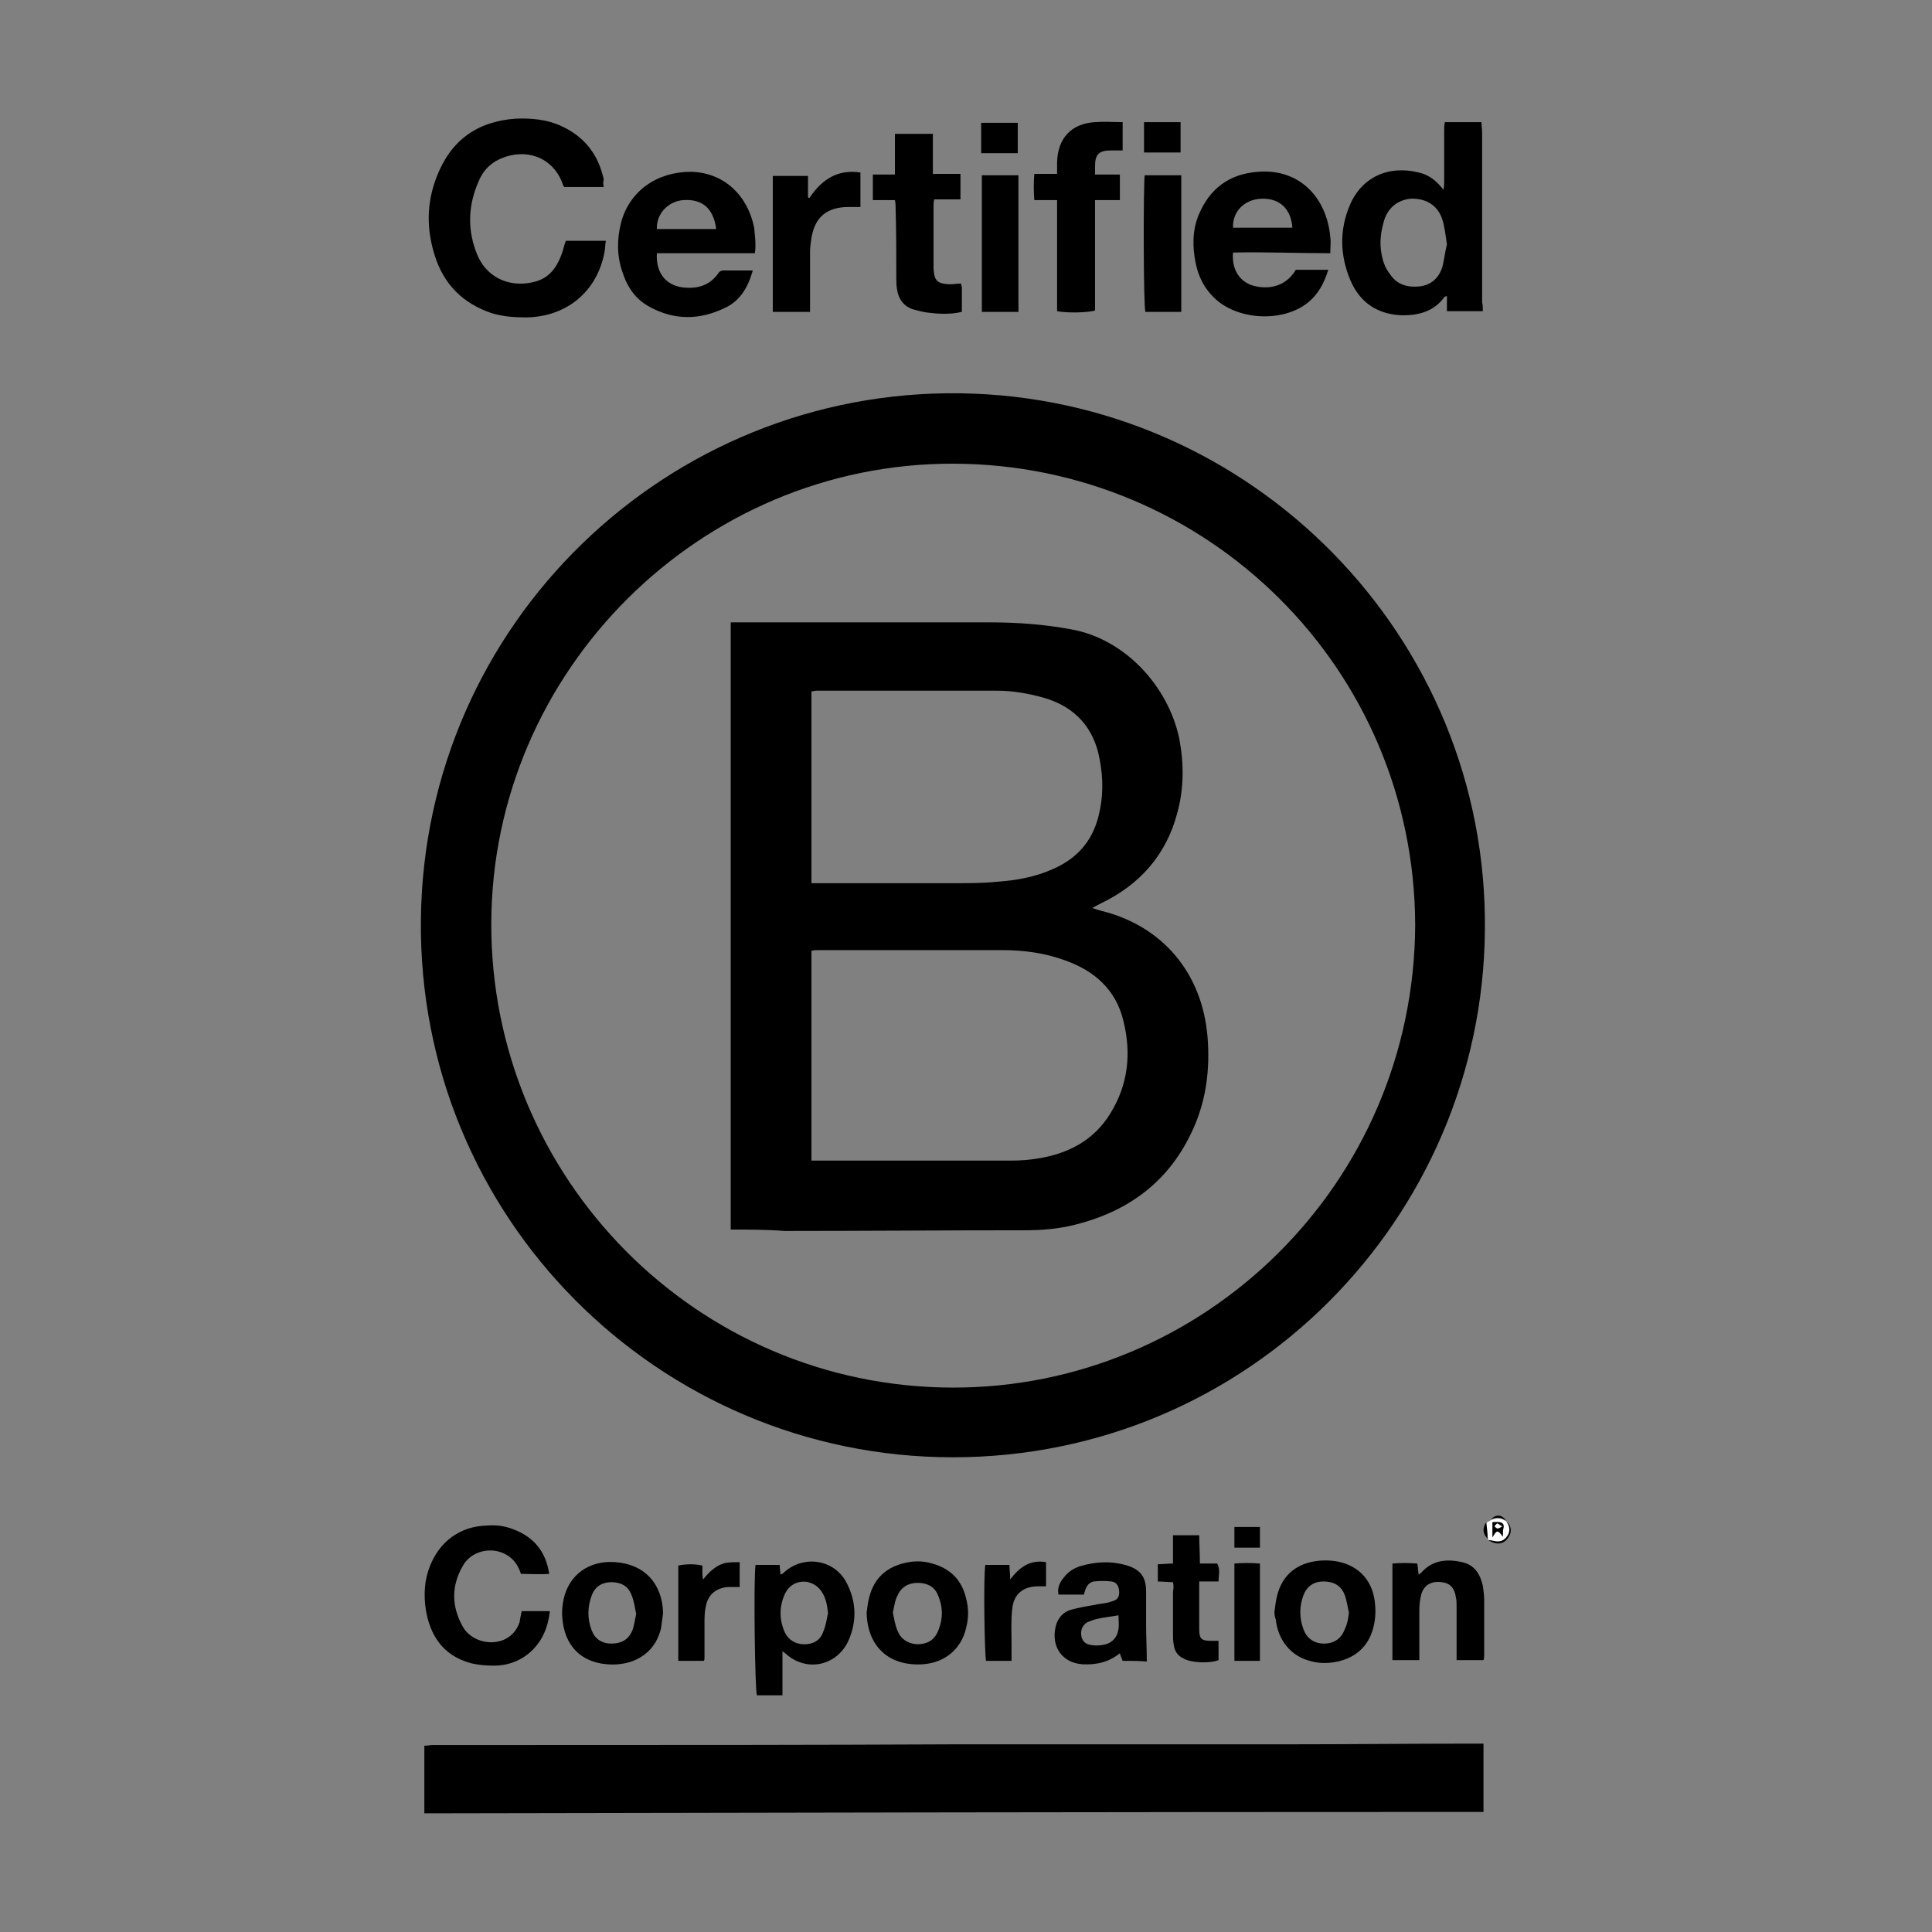 <?xml version="1.0" encoding="utf-8"?><svg version="1.1" id="Layer_1" xmlns="http://www.w3.org/2000/svg" x="0px" y="0px" viewBox="0 0 280 280" xml:space="preserve" enable-background="new 0 0 280 280"><rect x="0" y="0" width="280" height="280" fill="#808080" stroke="none"/><g><path d="M138.1,211.2c-42.6,0-77.6-34.7-77.1-78c0.5-42.9,35.8-76.8,78.2-76.2c42.2,0.6,76.5,35.3,76,77.9
		C214.8,176.6,180.9,211.2,138.1,211.2z M205.1,134.1c-0.1-37.3-30.2-66.8-66.9-66.9c-36.7-0.1-66.9,30-67,66.6
		c-0.1,36.9,29.7,67.2,66.8,67.3C174.4,201.2,204.9,171.7,205.1,134.1z"/><path d="M61.5,262.8c0-3.4,0-6.5,0-9.8c0.5,0,0.9-0.1,1.3-0.1c4.7,0,9.5,0,14.2,0c20.4,0,40.9,0,61.3-0.1c10.7,0,21.4,0,32,0
		c5.3,0,10.7,0,16,0c9.1,0,18.2-0.1,27.2-0.1c0.5,0,0.9,0,1.5,0c0,3.3,0,6.5,0,9.9C164,262.6,112.8,262.7,61.5,262.8z"/><path d="M87.5,27.1c-1.9,0-3.8,0-5.7,0c-0.1-0.1-0.2-0.2-0.2-0.3c-1.1-3.3-4.1-5-7.5-4.3c-2.2,0.5-3.8,1.6-4.7,3.7
		c-1.6,3.6-1.7,7.2-0.2,10.8c1.6,3.7,5.3,4.7,8.4,3.8c1.9-0.5,3-1.9,3.7-3.7c0.3-0.7,0.4-1.4,0.7-2.2c1.9,0,3.7,0,5.8,0
		c-0.1,0.6-0.1,1.2-0.2,1.7c-1.1,5.7-5.5,9.3-11.3,9.4c-1.7,0-3.3-0.1-5-0.6c-4.2-1.4-7-4.2-8.3-8.4c-1.2-3.8-1.2-7.6,0.3-11.4
		c2-5.2,5.8-8,11.4-8.4c2.2-0.1,4.5,0.1,6.5,1c3.4,1.5,5.5,4.1,6.3,7.8C87.4,26.4,87.4,26.7,87.5,27.1z"/><path d="M214.9,45.1c-1.8,0-3.4,0-5.2,0c0-0.7,0-1.4,0-2.2c-0.3,0.1-0.4,0.1-0.4,0.2c-1.5,2-3.6,2.6-6,2.6
		c-3.6-0.1-6.2-1.8-7.6-5.1c-1.5-3.6-1.6-7.2-0.1-10.8c1.7-4.1,5.6-5.9,10-4.8c1.4,0.3,2.5,1.1,3.6,2.5c0.1-0.5,0.1-0.9,0.1-1.2
		c0-2.4,0-4.9,0-7.3c0-0.4,0-0.9,0.1-1.3c1.8,0,3.5,0,5.3,0c0,0.5,0.1,1,0.1,1.5c0,6.7,0,13.3,0,20c0,1.6,0,3.1,0,4.7
		C214.9,44.1,214.9,44.5,214.9,45.1z M209.7,35.4c-0.2-1.2-0.3-2.5-0.7-3.7c-0.7-2-2.4-3-4.6-2.9c-1.9,0.2-3.4,1.4-3.9,3.5
		c-0.5,1.8-0.6,3.5-0.1,5.3c0.2,0.8,0.6,1.6,1.1,2.2c1,1.5,2.6,1.9,4.3,1.7c1.6-0.2,2.7-1.2,3.2-2.7
		C209.3,37.8,209.4,36.6,209.7,35.4z"/><path d="M178.7,36.6c-0.2,2.3,0.8,4,2.6,4.7c2.1,0.7,4.9,0.5,6.5-2.2c0.7,0,1.5,0,2.3,0c0.7,0,1.5,0,2.4,0c-0.6,2-1.5,3.6-3,4.8
		c-3.7,2.9-10.3,2.5-13.6-0.8c-1.4-1.4-2.2-3-2.6-4.9c-0.5-2.4-0.5-4.8,0.4-7c1.6-3.9,4.5-6,8.6-6.3c6.1-0.5,10,3.8,10.5,9.5
		c0.1,0.7,0,1.4,0,2.3C188.1,36.7,183.4,36.5,178.7,36.6z M187.3,33c-0.2-2.8-1.9-4.3-4.5-4.2c-2.5,0.1-4.2,1.9-4.1,4.2
		C181.5,33,184.4,33,187.3,33z"/><path d="M109.4,36.7c-4.8,0-9.5,0-14.2,0c-0.2,3,1.5,4.9,4.3,5c1.9,0.1,3.5-0.5,4.6-2.1c0.1-0.2,0.4-0.4,0.7-0.4c1.4,0,2.8,0,4.3,0
		c-0.7,2.5-1.9,4.5-4.2,5.5c-3.6,1.7-7.2,1.7-10.7-0.2c-2.1-1.1-3.3-2.9-4-5.1c-0.8-2.3-0.8-4.7-0.2-7.1c1.2-4.6,5.2-7.4,10.1-7.4
		c5,0.1,8.3,3.6,9.2,8.1C109.4,34.2,109.6,35.4,109.4,36.7z M103.8,33.2c-0.4-3-2-4.4-4.8-4.2c-2.2,0.2-3.9,2-3.8,4.2
		C98,33.2,100.9,33.2,103.8,33.2z"/><path d="M158.7,25.3c0.7,0,1.3,0,1.9,0c0.5,0,1.1,0,1.7,0c0,1.3,0,2.4,0,3.7c-1.2,0-2.4,0-3.6,0c0,5.4,0,10.8,0,16
		c-0.9,0.3-4,0.4-5.5,0.1c0-5.3,0-10.6,0-16.1c-1.1,0-2.1,0-3.3,0c-0.1-1.3-0.1-2.5,0-3.8c1.1,0,2.1,0,3.3,0c0-0.6,0-1.2,0-1.7
		c0.1-3.5,2.1-5.6,5.5-5.8c1.3-0.1,2.6,0,4,0c0,1.4,0,2.7,0,4.1c-0.5,0-1.1,0-1.6,0c-1.8,0-2.4,0.5-2.4,2.3
		C158.7,24.5,158.7,24.8,158.7,25.3z"/><path d="M139.3,41.1c0,0.2,0.1,0.4,0.1,0.6c0,1.2,0,2.3,0,3.5c-1.7,0.4-3.4,0.3-5,0.1c-0.7-0.1-1.5-0.3-2.2-0.5
		c-1.3-0.5-2-1.5-2.2-2.9c-0.1-0.6-0.1-1.1-0.1-1.7c0-3.3,0-6.7-0.1-10c0-0.4,0-0.7-0.1-1.2c-1.1,0-2.1,0-3.2,0c0-1.3,0-2.4,0-3.7
		c1.1,0,2.1,0,3.2,0c0-2,0-3.9,0-5.9c1.9,0,3.6,0,5.5,0c0,1.9,0,3.8,0,5.8c1.4,0,2.6,0,4,0c0,1.3,0,2.4,0,3.7c-1.2,0-2.5,0-3.8,0
		c-0.1,0.4-0.1,0.6-0.1,0.9c0,3,0,6,0,9c0,0,0,0.1,0,0.1c0.1,1.8,0.5,2.2,2.3,2.3C138.2,41.2,138.7,41.1,139.3,41.1z"/><path d="M75.6,233.5c1.3,0,2.6,0,4.1,0c-0.1,0.7-0.2,1.3-0.4,2c-1,3.5-4,5.9-7.7,5.9c-1.2,0-2.4-0.1-3.5-0.4
		c-3.9-1.1-5.8-4-6.4-7.8c-0.3-2.1-0.2-4.2,0.6-6.2c1.4-3.6,4.4-5.8,8.2-5.9c1.3-0.1,2.5,0,3.8,0.5c3,1.1,4.8,3.2,5.3,6.5
		c-1.4,0.1-2.7,0-4.1,0c-0.5-1.6-1.5-2.7-3.1-3.2c-2-0.6-4.3,0.2-5.3,2c-1.7,2.9-1.7,5.9,0,8.9c1.1,1.9,3.7,2.7,5.8,1.9
		c1.2-0.5,2-1.4,2.4-2.6C75.4,234.5,75.5,234,75.6,233.5z"/><path d="M109.5,226.8c1.2,0,2.3,0,3.5,0c0,0.5,0.1,0.9,0.1,1.4c0.2-0.1,0.3-0.1,0.4-0.2c2.8-2.7,7.4-2.1,9.2,1.4
		c1.4,2.7,1.5,5.5,0.3,8.3c-1.7,3.8-6.2,4.7-9.2,1.9c-0.1-0.1-0.2-0.1-0.4-0.3c0,2.2,0,4.3,0,6.4c-1.3,0-2.5,0-3.7,0
		C109.4,245,109.2,228.5,109.5,226.8z M120,233.8c-0.1-1.1-0.3-2.2-0.9-3.1c-1.3-2-4.2-2-5.3,0.2c-0.9,1.9-0.9,3.9,0,5.8
		c0.6,1.1,1.6,1.6,2.8,1.6c1.3,0,2.3-0.6,2.7-1.8C119.7,235.6,119.8,234.7,120,233.8z"/><path d="M112,25.5c1.7,0,3.3,0,5.1,0c0,1,0,2,0,3.1c0.1,0,0.1,0.1,0.2,0.1c1.8-2.7,4.1-4.2,7.4-3.7c0,1.7,0,3.3,0,5
		c-0.6,0-1.1,0-1.7,0c-3.1,0-4.9,1.4-5.4,4.5c-0.1,0.7-0.2,1.3-0.2,2c0,2.5,0,5,0,7.5c0,0.4,0,0.8,0,1.2c-1.8,0-3.6,0-5.4,0
		C112,38.7,112,32.2,112,25.5z"/><path d="M162.7,240.7c-0.1-0.3-0.3-0.7-0.4-1.1c-1.6,1.3-3.4,1.7-5.4,1.6c-3-0.2-4.6-2.6-3.9-5.5c0.3-1.2,1.1-2.1,2.2-2.4
		c1.1-0.3,2.2-0.5,3.4-0.7c0.8-0.2,1.7-0.2,2.5-0.5c0.8-0.2,1.1-0.6,1.1-1.3c0-0.8-0.3-1.5-1.1-1.6c-0.8-0.1-1.7-0.1-2.6,0
		c-0.9,0.2-1.2,1-1.4,1.9c-1.2,0-2.4,0-3.7,0c-0.2-1,0.2-1.8,0.8-2.5c0.6-0.8,1.4-1.3,2.3-1.6c2.3-0.7,4.6-0.8,6.9-0.1
		c1.9,0.6,2.7,1.7,2.7,3.7c0,1.6,0,3.1,0,4.7c0,1.8,0.1,3.6,0.1,5.5C165.1,240.7,164,240.7,162.7,240.7z M162.1,234.1
		c-1.1,0.2-2.1,0.3-3,0.5c-0.5,0.1-1,0.3-1.5,0.5c-0.7,0.4-1,1.1-0.9,1.9c0.1,0.8,0.6,1.3,1.4,1.4c0.5,0.1,1.1,0.1,1.7,0
		c1.3-0.2,2.1-1,2.3-2.3C162.2,235.5,162.1,234.9,162.1,234.1z"/><path d="M96.1,233.8c-0.1,0.7-0.2,1.5-0.3,2.2c-0.9,3.8-4.2,5.5-7.8,5.2c-3.9-0.3-6.2-2.8-6.5-6.7c-0.1-0.9,0-1.9,0.2-2.8
		c0.8-3.5,3.7-5.6,7.5-5.3C93.4,226.7,96,229.5,96.1,233.8z M92.2,233.9c-0.2-0.9-0.3-1.9-0.7-2.8c-0.5-1.3-1.6-1.8-2.9-1.8
		c-1.3,0-2.3,0.6-2.8,1.8c-0.7,1.8-0.7,3.6,0,5.3c0.5,1.2,1.5,1.8,2.8,1.8c1.4,0,2.4-0.5,3-1.8C91.9,235.7,92,234.8,92.2,233.9z"/><path d="M125.6,233.7c0.1-0.8,0.2-1.6,0.4-2.3c0.7-2.7,2.5-4.3,5.2-4.9c1.3-0.3,2.6-0.3,3.9,0.1c2.6,0.7,4.3,2.4,4.9,5
		c0.4,1.5,0.4,2.9,0,4.4c-0.7,3-3.1,5-6.3,5.2C128.8,241.5,125.7,238.6,125.6,233.7z M129.4,233.7c0.2,0.9,0.3,1.8,0.7,2.7
		c0.5,1.2,1.5,1.8,2.8,1.9c1.4,0,2.4-0.5,3-1.8c0.8-1.8,0.8-3.6,0-5.4c-0.5-1.2-1.6-1.7-2.9-1.7c-1.3,0-2.4,0.6-2.9,1.8
		C129.7,231.9,129.6,232.8,129.4,233.7z"/><path d="M215,240.6c-1.3,0-2.5,0-3.9,0c0-1.7,0-3.3,0-4.9c0-1,0-1.9,0-2.9c0-0.4,0-0.9-0.1-1.3c-0.2-1.4-0.9-2.1-2.1-2.2
		c-1.4-0.2-2.5,0.4-2.9,1.7c-0.2,0.7-0.3,1.6-0.3,2.3c0,2,0,4.1,0,6.1c0,0.4,0,0.8,0,1.2c-1.4,0-2.6,0-3.9,0c0-4.7,0-9.3,0-14
		c1.2-0.1,2.3-0.1,3.6,0c0.1,0.5,0.1,1,0.2,1.6c0.2-0.1,0.3-0.2,0.4-0.3c1.6-1.8,3.7-2,5.9-1.5c1.8,0.4,2.6,1.7,3,3.4
		c0.1,0.7,0.2,1.4,0.2,2.1c0,2.6,0,5.3,0,7.9C215.1,240,215.1,240.3,215,240.6z"/><path d="M184.7,233.6c0.1-0.8,0.2-1.6,0.4-2.4c0.7-2.7,2.5-4.4,5.3-4.9c1.1-0.2,2.3-0.2,3.4,0c3.2,0.6,5.3,2.9,5.5,6.4
		c0.1,1.1,0,2.2-0.3,3.3c-0.7,2.6-2.5,4.2-5.1,4.8c-1.4,0.3-2.8,0.3-4.1-0.1c-2.7-0.7-4.6-3-4.9-6
		C184.8,234.5,184.7,234.1,184.7,233.6C184.7,233.7,184.7,233.7,184.7,233.6z M195.5,233.7c-0.2-0.8-0.3-1.7-0.6-2.5
		c-0.5-1.4-1.6-2-3.1-2c-1.4,0-2.4,0.7-2.9,2c-0.6,1.6-0.6,3.3,0,4.9c0.5,1.4,1.6,2.1,3,2.1c1.4,0,2.5-0.7,3-2.1
		C195.3,235.3,195.4,234.5,195.5,233.7z"/><path d="M147.6,45.2c-1.8,0-3.5,0-5.3,0c0-6.6,0-13.2,0-19.8c1.8,0,3.5,0,5.3,0C147.6,32,147.6,38.6,147.6,45.2z"/><path d="M171.2,45.2c-1.8,0-3.5,0-5.2,0c-0.3-0.9-0.3-18.5-0.1-19.8c1.7,0,3.4,0,5.3,0C171.2,31.9,171.2,38.5,171.2,45.2z"/><path d="M170,229.3c-0.8,0-1.5-0.1-2.2-0.1c0-0.8,0-1.6,0-2.5c0.7,0,1.4-0.1,2.2-0.1c0-0.7,0-1.3,0-2c0-0.7,0-1.3,0-2.1
		c1.3,0,2.5,0,3.8,0c0,1.3,0.1,2.7,0.1,4.1c0.9,0,1.7,0,2.5,0c0.5,0.9,0.2,1.7,0.2,2.6c-1,0-1.8,0-2.8,0c0,0.9,0,1.7,0,2.5
		c0,1.5,0,2.9,0,4.4c0,1.4,0.3,1.7,1.7,1.7c0.3,0,0.6,0,1.1,0c0,0.9,0,1.9,0,2.8c-1.3,0.5-3.9,0.4-5-0.2c-0.9-0.4-1.4-1.1-1.5-2.1
		c-0.1-0.5-0.1-1-0.1-1.5c0-2.1,0-4.1,0-6.2C170.1,230.2,170.1,229.8,170,229.3z"/><path d="M146.6,240.7c-1.3,0-2.5,0-3.7,0c-0.2-0.8-0.4-12.1-0.1-13.9c1.1,0,2.3,0,3.5,0c0,0.7,0.1,1.3,0.1,2.1
		c1.4-1.8,2.9-2.9,5.2-2.5c0,1.2,0,2.3,0,3.5c-0.4,0-0.8,0-1.1,0c-2.2,0-3.6,1.1-3.8,3.3c-0.2,1.7-0.1,3.3-0.1,5
		C146.6,239,146.6,239.8,146.6,240.7z"/><path d="M107.2,226.4c0,1.4,0,2.5,0,3.6c-0.6,0-1.1,0-1.6,0c-1.8,0.1-3,1.1-3.3,2.8c-0.2,0.8-0.2,1.7-0.2,2.5c0,1.7,0,3.4,0,5.1
		c0,0.1,0,0.1-0.1,0.3c-1.2,0-2.4,0-3.7,0c0-4.6,0-9.2,0-13.8c0.8-0.2,2.3-0.3,3.5,0c0,0.3,0,0.7,0,1c0,0.3,0,0.6,0.1,1
		c0.9-1.1,1.9-2.1,3.3-2.4C105.9,226.4,106.5,226.4,107.2,226.4z"/><path d="M182.6,240.7c-1.2,0-2.5,0-3.7,0c0-4.7,0-9.3,0-14.1c1.2-0.1,2.4-0.1,3.7,0C182.6,231.3,182.6,236,182.6,240.7z"/><path d="M165.8,22.1c0-1.5,0-2.9,0-4.4c1.8,0,3.5,0,5.3,0c0,1.4,0,2.8,0,4.4C169.3,22.1,167.6,22.1,165.8,22.1z"/><path d="M147.5,22.2c-1.8,0-3.5,0-5.3,0c0-1.5,0-2.9,0-4.4c1.8,0,3.5,0,5.3,0C147.5,19.2,147.5,20.6,147.5,22.2z"/><path d="M182.6,221.3c0,1,0,2,0,3c-1.2,0-2.4,0-3.7,0c0-1,0-2,0-3C180.1,221.3,181.3,221.3,182.6,221.3z"/><path d="M215.7,223.2C215.7,223.1,215.7,223.1,215.7,223.2c-0.2-0.9-0.3-1.7-0.3-2.5c0.2-0.1,0.5-0.3,0.7-0.4
		c0.8-0.3,1.5-0.3,2.2,0.2c0,0,0.1,0.1,0.1,0.1c0.1,0.1,0.1,0.2,0.2,0.3c0.4,0.7,0.3,1.4-0.2,2c-0.5,0.6-1.2,0.7-1.9,0.5
		C216.2,223.2,216,223.2,215.7,223.2z M217.8,222.7c0-0.5,0-0.9,0.1-1.3c0.1-0.5-0.1-0.8-0.6-0.8c-0.3-0.1-0.7,0-1,0
		c0,0.8,0,1.4,0,2.2C216.9,221.7,217.1,221.7,217.8,222.7z" fill="#FFFFFF"/><path d="M215.7,223.2c0.2,0,0.5,0.1,0.7,0.1c0.8,0.2,1.4,0.1,1.9-0.5c0.5-0.6,0.6-1.3,0.2-2c-0.1-0.1-0.1-0.2-0.2-0.3
		c0.7,0.5,0.9,1.5,0.3,2.3C218,223.8,216.9,224,215.7,223.2z"/><path d="M218.3,220.4c-0.7-0.5-1.4-0.6-2.2-0.2C216.8,219.4,217.7,219.5,218.3,220.4z"/><path d="M215.4,220.6c0.1,0.8,0.2,1.6,0.2,2.4C214.9,222.3,214.8,221.5,215.4,220.6z"/><path d="M217.8,222.7c-0.7-1-0.9-1-1.5,0.1c0-0.8,0-1.5,0-2.2c0.3,0,0.7,0,1,0c0.4,0.1,0.7,0.3,0.6,0.8
		C217.8,221.8,217.8,222.2,217.8,222.7z M217.7,221.2c-0.3-0.2-0.5-0.4-0.7-0.4c-0.1,0-0.3,0.3-0.4,0.4c0.1,0.1,0.3,0.3,0.4,0.3
		C217.2,221.6,217.4,221.4,217.7,221.2z"/><path d="M105.9,178.2c0-29.4,0-58.6,0-88c0.5,0,0.9,0,1.4,0c5.9,0,11.9,0,17.8,0c6.2,0,12.3,0,18.5,0c3.9,0,7.8,0.3,11.6,1
		c7.9,1.4,14.1,8.3,15.7,15.8c0.7,3.7,0.7,7.3-0.3,10.9c-1.6,6-5.4,10.3-11,13c-0.4,0.2-0.8,0.4-1.3,0.7c0.6,0.2,0.9,0.3,1.3,0.4
		c8.9,2.2,14.6,9,15.4,18.2c0.4,4.9-0.2,9.6-2.4,14.1c-3.4,7.1-9.2,11.3-16.8,13.2c-2.4,0.6-4.8,0.8-7.2,0.8
		c-11.6,0-23.3,0.1-34.9,0.1C111.2,178.2,108.7,178.2,105.9,178.2z M117.6,168.2c0.5,0,0.9,0,1.3,0c9.3,0,18.6,0,27.8,0
		c1.2,0,2.5-0.1,3.7-0.3c4.4-0.7,8.1-2.6,10.5-6.5c2.6-4.2,3.1-8.7,1.9-13.5c-1.1-4.5-4.2-7.2-8.4-8.7c-3-1.1-6-1.5-9.2-1.5
		c-8.9,0-17.8,0-26.6,0c-0.3,0-0.6,0-1,0.1C117.6,148,117.6,158,117.6,168.2z M117.6,128c0.6,0,1.1,0,1.6,0c6.4,0,12.8,0,19.2,0
		c2,0,4,0,6-0.2c2.9-0.2,5.7-0.7,8.3-1.9c3.4-1.5,5.6-4,6.5-7.6c0.7-2.7,0.7-5.4,0.2-8.1c-0.8-4.7-3.6-7.8-8.2-9.1
		c-2.2-0.6-4.4-1-6.7-1c-8.7,0-17.5,0-26.2,0c-0.2,0-0.4,0.1-0.7,0.1C117.6,109.4,117.6,118.6,117.6,128z"/><path d="M217.7,221.2c-0.3,0.2-0.5,0.3-0.7,0.3c-0.1,0-0.3-0.2-0.4-0.3c0.1-0.1,0.3-0.4,0.4-0.4
		C217.2,220.9,217.4,221.1,217.7,221.2z" fill="#FFFFFF"/></g></svg>